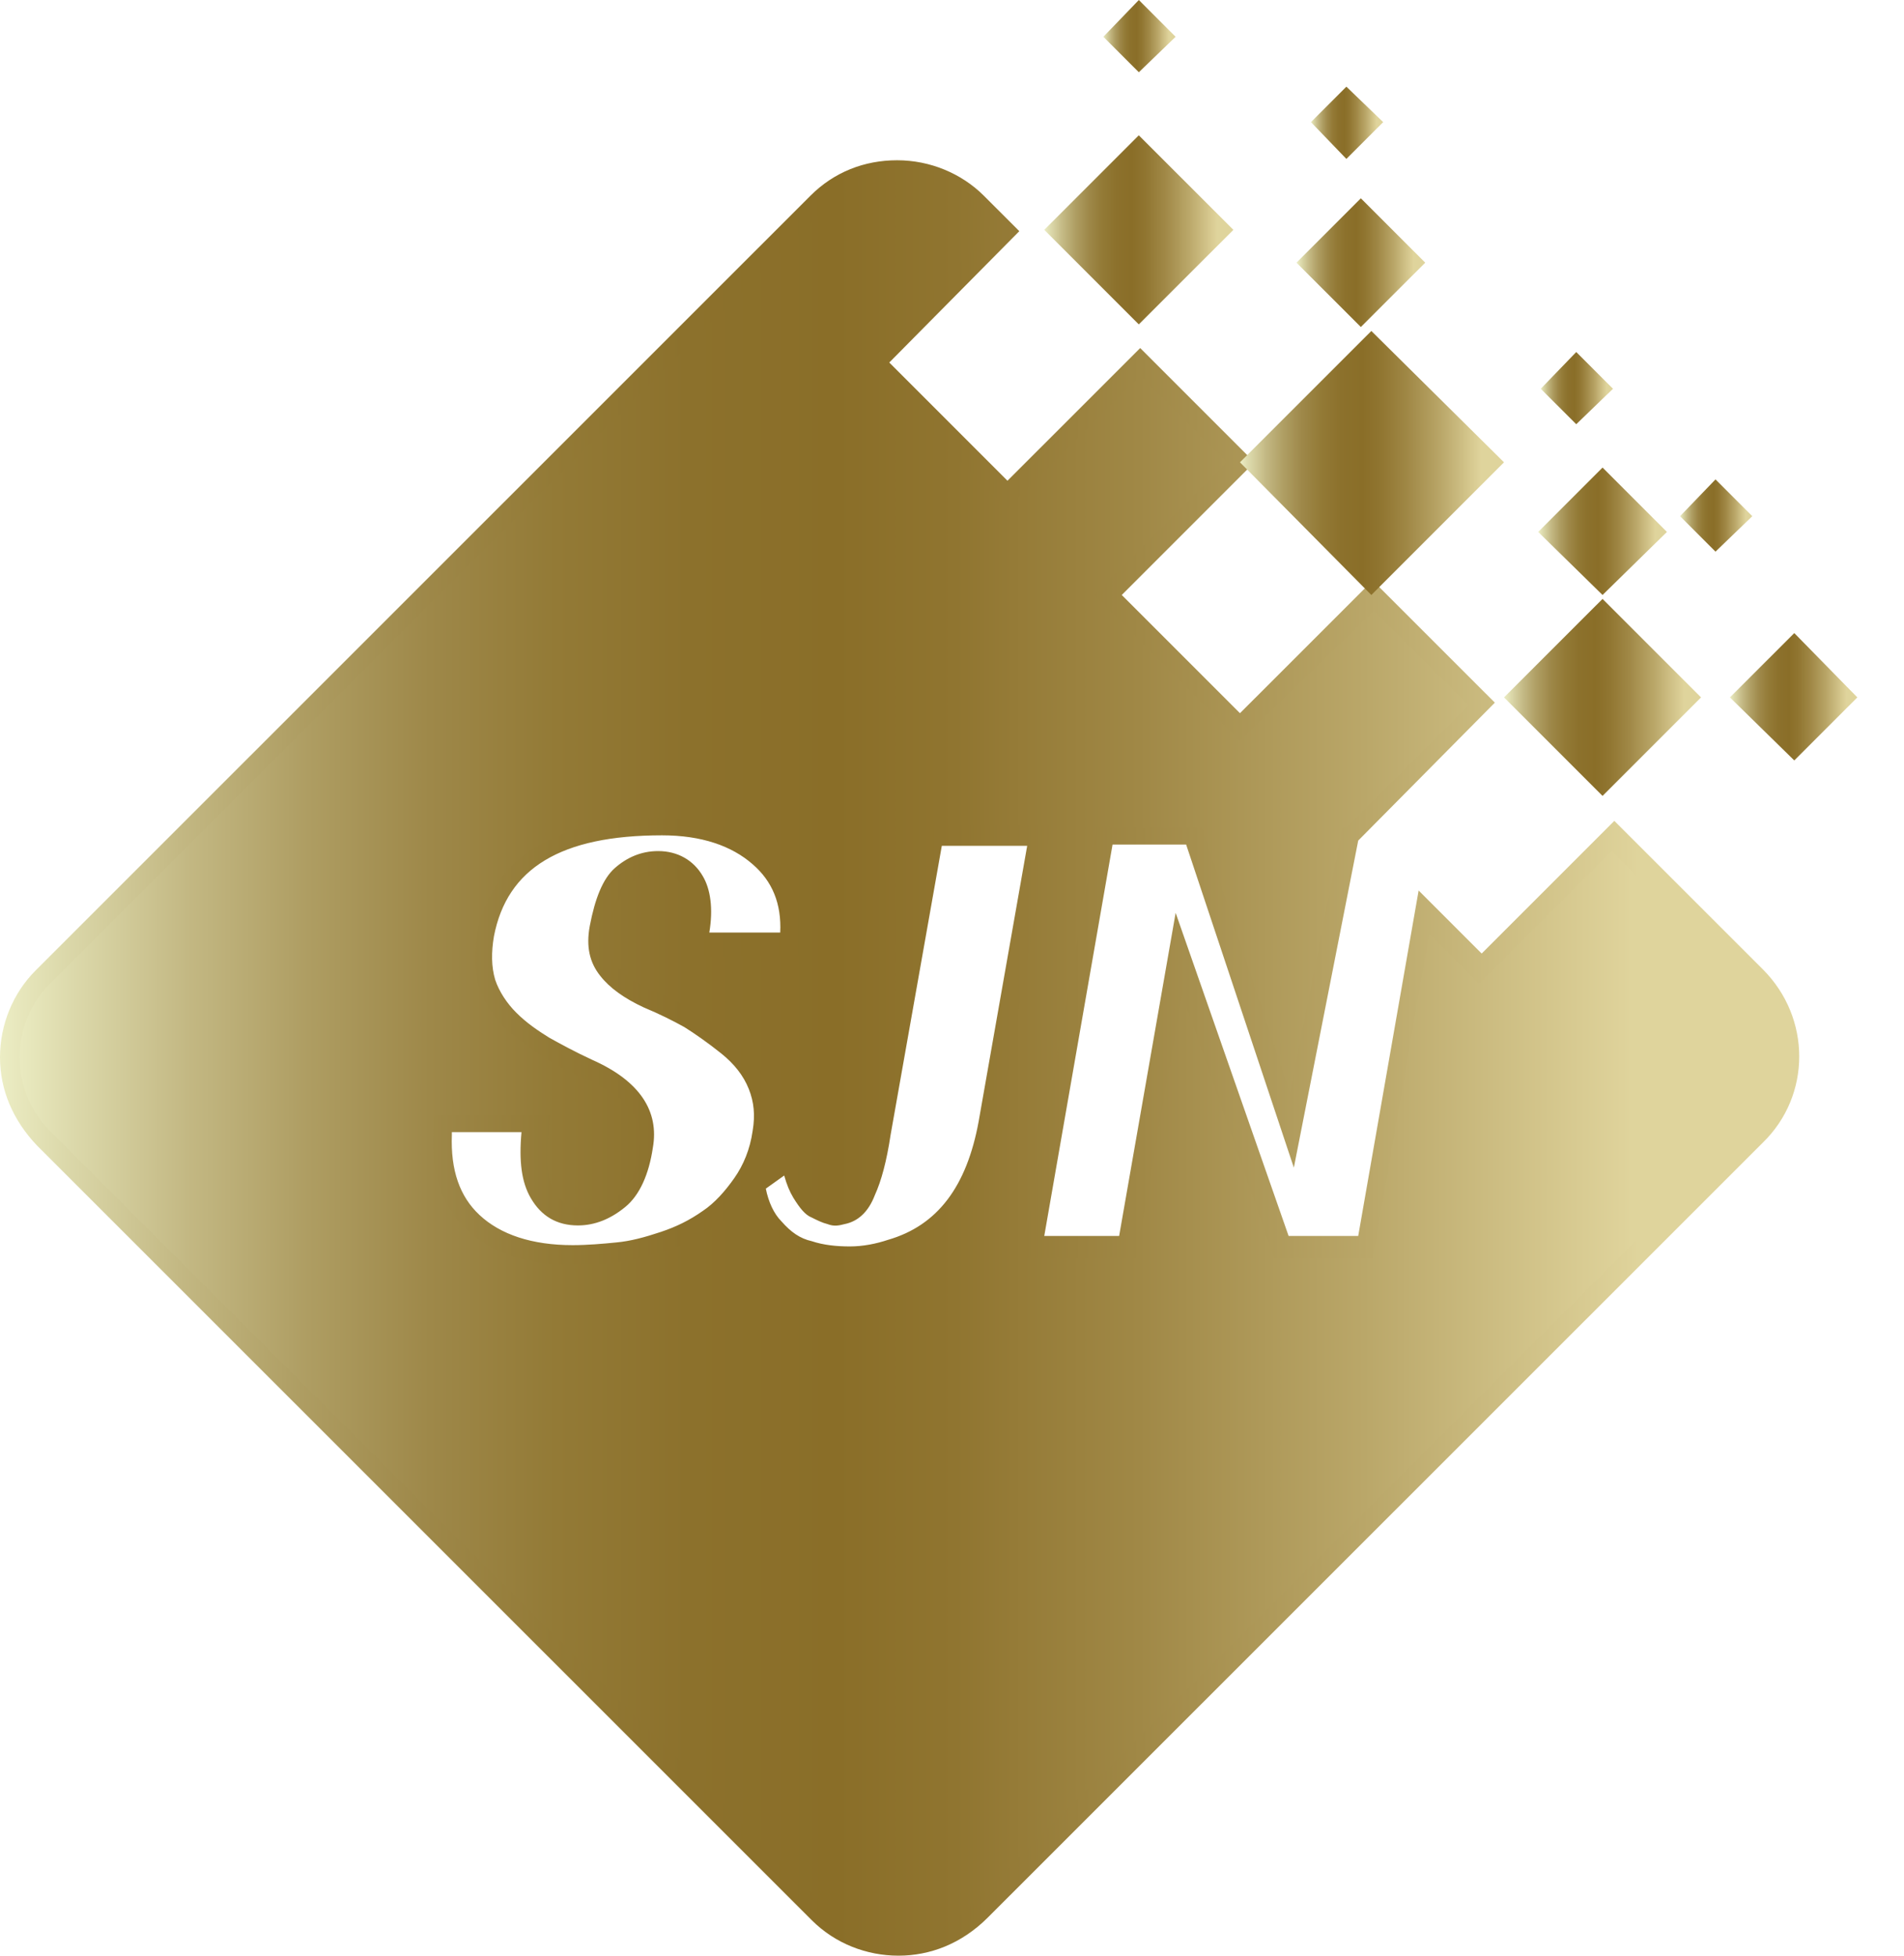 <svg width="37" height="38" viewBox="0 0 37 38" fill="none" xmlns="http://www.w3.org/2000/svg">
<path d="M31.346 16.231L28.768 18.809L27.671 17.711L26.547 24.219H24.914L22.923 18.502L21.927 24.219H20.089L21.442 16.231H23.178L25.093 21.948L26.216 16.231L28.768 13.679L26.649 11.561L24.097 14.113L21.519 11.561L24.097 8.983L22.131 7.018L19.579 9.596L17.001 7.044L19.579 4.466L19.017 3.905C18.149 3.037 16.771 3.037 15.903 3.905L0.843 18.962C-0.025 19.829 -0.025 21.208 0.843 22.075L15.903 37.132C16.771 38 18.149 38 19.017 37.132L34.078 22.075C34.946 21.208 34.946 19.829 34.078 18.962L31.346 16.231ZM13.784 23.683C13.529 23.862 13.248 23.989 12.942 24.117C12.636 24.219 12.329 24.296 12.023 24.347C11.742 24.372 11.436 24.398 11.155 24.398C10.313 24.398 9.649 24.194 9.215 23.76C8.756 23.351 8.577 22.713 8.654 21.871H10.492C10.389 22.484 10.441 22.943 10.619 23.249C10.798 23.555 11.053 23.683 11.385 23.683C11.691 23.683 11.947 23.581 12.176 23.377C12.406 23.173 12.559 22.815 12.661 22.331C12.763 21.692 12.406 21.208 11.589 20.825C11.232 20.672 10.951 20.518 10.721 20.365C10.492 20.238 10.262 20.059 10.032 19.855C9.802 19.651 9.649 19.396 9.573 19.14C9.496 18.86 9.471 18.553 9.522 18.222C9.777 16.818 10.926 16.104 12.968 16.104C13.784 16.104 14.397 16.308 14.857 16.716C15.316 17.124 15.495 17.686 15.444 18.375H13.657C13.759 17.839 13.733 17.431 13.58 17.175C13.427 16.92 13.172 16.793 12.866 16.793C12.585 16.793 12.355 16.895 12.151 17.073C11.972 17.252 11.819 17.584 11.742 18.094C11.691 18.426 11.742 18.681 11.896 18.885C12.074 19.089 12.329 19.268 12.661 19.421C12.968 19.549 13.248 19.702 13.478 19.829C13.708 19.957 13.963 20.136 14.218 20.34C14.499 20.544 14.678 20.799 14.806 21.105C14.933 21.386 14.959 21.692 14.908 22.024C14.831 22.407 14.703 22.739 14.525 23.02C14.244 23.275 14.014 23.504 13.784 23.683ZM17.307 24.27C17.052 24.347 16.771 24.398 16.516 24.398C16.261 24.398 15.98 24.372 15.724 24.296C15.469 24.219 15.239 24.066 15.061 23.836C14.882 23.607 14.754 23.326 14.678 22.968L15.418 22.56C15.469 22.815 15.546 23.02 15.622 23.173C15.699 23.326 15.801 23.428 15.878 23.479C15.954 23.53 16.056 23.555 16.133 23.581C16.209 23.607 16.286 23.607 16.337 23.581C16.541 23.555 16.694 23.402 16.822 23.122C16.95 22.841 17.026 22.458 17.128 21.973L18.149 16.206H20.192L19.196 21.795C18.966 23.147 18.328 23.964 17.307 24.27Z" fill="url(#paint0_linear_16_361)"/>
<path d="M17.46 38C16.847 38 16.235 37.77 15.775 37.311L0.715 22.254C0.255 21.769 0 21.182 0 20.544C0 19.906 0.255 19.294 0.689 18.86L15.749 3.803C16.209 3.343 16.796 3.114 17.434 3.114C18.072 3.114 18.685 3.369 19.119 3.803L19.808 4.492L17.281 7.044L19.578 9.341L22.157 6.763L24.377 8.983L21.799 11.561L24.096 13.858L26.675 11.28L29.049 13.653L26.394 16.333L25.143 22.688L23.05 16.41H21.62L20.293 24.015H21.748L22.846 17.737L25.041 24.015H26.394L27.568 17.303L28.793 18.528L31.371 15.95L34.256 18.834C35.2 19.778 35.2 21.284 34.256 22.203L19.195 37.26C18.685 37.77 18.072 38 17.46 38ZM17.46 3.471C16.924 3.471 16.413 3.675 16.03 4.058L0.97 19.115C0.587 19.498 0.383 20.008 0.383 20.544C0.383 21.08 0.587 21.59 0.97 21.973L16.03 37.03C16.822 37.821 18.098 37.821 18.864 37.03L33.924 21.973C34.715 21.182 34.715 19.906 33.924 19.14L31.32 16.537L28.742 19.115L27.772 18.145L26.675 24.449H24.76L22.973 19.319L22.08 24.449H19.859L21.314 16.078H23.356L25.067 21.233L26.087 16.078H26.164L28.538 13.704L26.7 11.867L24.096 14.394L21.263 11.561L23.841 8.983L22.157 7.299L19.578 9.876L16.72 7.044L19.298 4.466L18.889 4.058C18.506 3.675 17.996 3.471 17.46 3.471ZM16.464 24.602C16.183 24.602 15.928 24.551 15.647 24.5C15.341 24.423 15.086 24.244 14.882 23.989C14.703 23.785 14.575 23.53 14.499 23.224C14.32 23.479 14.09 23.683 13.861 23.862C13.605 24.04 13.299 24.194 12.967 24.296C12.635 24.398 12.329 24.474 12.023 24.525C11.716 24.551 11.436 24.576 11.129 24.576C10.236 24.576 9.547 24.347 9.062 23.887C8.577 23.428 8.347 22.739 8.424 21.846L8.449 21.667H10.695L10.67 21.897C10.593 22.484 10.619 22.892 10.772 23.147C10.9 23.377 11.104 23.479 11.359 23.479C11.614 23.479 11.819 23.402 12.023 23.224C12.227 23.045 12.355 22.739 12.431 22.305C12.533 21.769 12.201 21.335 11.461 21.003C11.104 20.85 10.797 20.697 10.568 20.544C10.338 20.391 10.083 20.212 9.853 20.008C9.598 19.778 9.419 19.498 9.317 19.192C9.215 18.885 9.215 18.553 9.266 18.171C9.547 16.665 10.772 15.899 12.916 15.899C13.758 15.899 14.448 16.129 14.933 16.563C15.418 16.997 15.647 17.609 15.571 18.4L15.545 18.579H13.35L13.401 18.349C13.503 17.864 13.478 17.507 13.35 17.303C13.222 17.099 13.044 16.997 12.789 16.997C12.559 16.997 12.355 17.073 12.201 17.201C12.099 17.303 11.946 17.558 11.844 18.12C11.793 18.4 11.844 18.605 11.972 18.758C12.125 18.936 12.355 19.115 12.686 19.242C12.993 19.37 13.274 19.523 13.503 19.651C13.733 19.778 13.988 19.957 14.269 20.187C14.575 20.416 14.78 20.697 14.907 21.029C15.035 21.361 15.086 21.692 15.009 22.075C14.958 22.305 14.907 22.509 14.831 22.713L15.545 22.331L15.596 22.586C15.647 22.815 15.724 23.02 15.801 23.147C15.903 23.326 15.954 23.351 15.979 23.377C16.056 23.402 16.132 23.453 16.209 23.453C16.26 23.479 16.286 23.453 16.286 23.453L16.337 23.428C16.388 23.428 16.541 23.402 16.668 23.071C16.77 22.815 16.873 22.433 16.949 21.973L17.996 16.027H20.421L19.4 21.846C19.17 23.249 18.481 24.117 17.383 24.449C17.102 24.525 16.822 24.576 16.541 24.576C16.49 24.602 16.49 24.602 16.464 24.602ZM14.882 23.096C14.933 23.351 15.035 23.581 15.188 23.734C15.367 23.938 15.545 24.066 15.775 24.117C16.005 24.194 16.26 24.219 16.515 24.219C16.77 24.219 17.026 24.168 17.256 24.091C18.226 23.811 18.787 23.045 19.017 21.795L19.961 16.435H18.302L17.307 22.05C17.23 22.56 17.128 22.943 17 23.224C16.873 23.555 16.668 23.734 16.413 23.785C16.311 23.811 16.209 23.836 16.081 23.785C15.979 23.76 15.877 23.709 15.775 23.658C15.647 23.607 15.545 23.479 15.418 23.275C15.341 23.147 15.29 23.02 15.239 22.841L14.882 23.096ZM8.781 22.05C8.755 22.739 8.934 23.249 9.317 23.607C9.725 23.989 10.338 24.194 11.129 24.194C11.41 24.194 11.716 24.168 11.972 24.142C12.252 24.117 12.533 24.04 12.839 23.938C13.146 23.836 13.401 23.709 13.656 23.53C13.886 23.377 14.09 23.147 14.269 22.892C14.448 22.637 14.575 22.331 14.626 21.973C14.677 21.667 14.652 21.412 14.55 21.157C14.448 20.901 14.269 20.672 14.014 20.468C13.758 20.263 13.503 20.085 13.299 19.957C13.069 19.829 12.814 19.702 12.508 19.574C12.125 19.396 11.844 19.192 11.665 18.962C11.461 18.707 11.385 18.4 11.461 17.992C11.563 17.456 11.716 17.073 11.946 16.869C12.176 16.665 12.457 16.537 12.789 16.537C13.171 16.537 13.478 16.716 13.656 17.022C13.809 17.277 13.861 17.66 13.784 18.12H15.162C15.188 17.558 15.009 17.124 14.626 16.793C14.218 16.435 13.631 16.231 12.865 16.231C10.9 16.231 9.853 16.869 9.598 18.196C9.547 18.502 9.547 18.783 9.623 19.038C9.7 19.268 9.853 19.498 10.032 19.676C10.236 19.881 10.466 20.034 10.67 20.161C10.9 20.289 11.18 20.442 11.512 20.595C12.431 21.003 12.814 21.59 12.686 22.305C12.61 22.815 12.431 23.224 12.15 23.453C11.87 23.683 11.563 23.811 11.231 23.811C10.823 23.811 10.517 23.632 10.312 23.275C10.134 22.968 10.083 22.56 10.134 21.999H8.781V22.05Z" fill="url(#paint1_linear_16_361)"/>
<path d="M23.968 4.466L22.13 2.629L20.293 4.466L22.13 6.303L23.968 4.466Z" fill="url(#paint2_linear_16_361)"/>
<path d="M29.227 8.983L26.649 6.431L24.096 8.983L26.649 11.561L29.227 8.983Z" fill="url(#paint3_linear_16_361)"/>
<path d="M29.227 13.551L31.142 15.465L33.056 13.551L31.142 11.637L29.227 13.551Z" fill="url(#paint4_linear_16_361)"/>
<path d="M32.393 10.336L31.142 9.085L29.891 10.336L31.142 11.561L32.393 10.336Z" fill="url(#paint5_linear_16_361)"/>
<path d="M27.696 5.104L26.445 3.853L25.194 5.104L26.445 6.354L27.696 5.104Z" fill="url(#paint6_linear_16_361)"/>
<path d="M34.868 12.301L33.617 13.551L34.868 14.776L36.093 13.551L34.868 12.301Z" fill="url(#paint7_linear_16_361)"/>
<path d="M31.345 7.554L30.631 6.84L29.941 7.554L30.631 8.243L31.345 7.554Z" fill="url(#paint8_linear_16_361)"/>
<path d="M26.879 2.373L26.164 1.684L25.475 2.373L26.164 3.088L26.879 2.373Z" fill="url(#paint9_linear_16_361)"/>
<path d="M22.845 0.715L22.131 0L21.441 0.715L22.131 1.404L22.845 0.715Z" fill="url(#paint10_linear_16_361)"/>
<path d="M34.052 10.03L33.337 9.315L32.648 10.03L33.337 10.719L34.052 10.03Z" fill="url(#paint11_linear_16_361)"/>
<defs>
<linearGradient id="paint0_linear_16_361" x1="0.192" y1="20.538" x2="34.735" y2="20.538" gradientUnits="userSpaceOnUse">
<stop stop-color="#ECEDC4"/>
<stop offset="0.035" stop-color="#DCD9AB"/>
<stop offset="0.1" stop-color="#C3B883"/>
<stop offset="0.168" stop-color="#AE9D62"/>
<stop offset="0.236" stop-color="#9E8849"/>
<stop offset="0.307" stop-color="#937A36"/>
<stop offset="0.381" stop-color="#8C712C"/>
<stop offset="0.465" stop-color="#8A6E28"/>
<stop offset="0.532" stop-color="#907530"/>
<stop offset="0.635" stop-color="#A08846"/>
<stop offset="0.762" stop-color="#BAA769"/>
<stop offset="0.907" stop-color="#DED29A"/>
<stop offset="0.912" stop-color="#DFD49C"/>
</linearGradient>
<linearGradient id="paint1_linear_16_361" x1="0" y1="20.538" x2="34.925" y2="20.538" gradientUnits="userSpaceOnUse">
<stop stop-color="#ECEDC4"/>
<stop offset="0.035" stop-color="#DCD9AB"/>
<stop offset="0.1" stop-color="#C3B883"/>
<stop offset="0.168" stop-color="#AE9D62"/>
<stop offset="0.236" stop-color="#9E8849"/>
<stop offset="0.307" stop-color="#937A36"/>
<stop offset="0.381" stop-color="#8C712C"/>
<stop offset="0.465" stop-color="#8A6E28"/>
<stop offset="0.532" stop-color="#907530"/>
<stop offset="0.635" stop-color="#A08846"/>
<stop offset="0.762" stop-color="#BAA769"/>
<stop offset="0.907" stop-color="#DED29A"/>
<stop offset="0.912" stop-color="#DFD49C"/>
</linearGradient>
<linearGradient id="paint2_linear_16_361" x1="20.291" y1="4.465" x2="23.978" y2="4.465" gradientUnits="userSpaceOnUse">
<stop stop-color="#ECEDC4"/>
<stop offset="0.035" stop-color="#DCD9AB"/>
<stop offset="0.1" stop-color="#C3B883"/>
<stop offset="0.168" stop-color="#AE9D62"/>
<stop offset="0.236" stop-color="#9E8849"/>
<stop offset="0.307" stop-color="#937A36"/>
<stop offset="0.381" stop-color="#8C712C"/>
<stop offset="0.465" stop-color="#8A6E28"/>
<stop offset="0.532" stop-color="#907530"/>
<stop offset="0.635" stop-color="#A08846"/>
<stop offset="0.762" stop-color="#BAA769"/>
<stop offset="0.907" stop-color="#DED29A"/>
<stop offset="0.912" stop-color="#DFD49C"/>
</linearGradient>
<linearGradient id="paint3_linear_16_361" x1="24.094" y1="8.99" x2="29.228" y2="8.99" gradientUnits="userSpaceOnUse">
<stop stop-color="#ECEDC4"/>
<stop offset="0.035" stop-color="#DCD9AB"/>
<stop offset="0.1" stop-color="#C3B883"/>
<stop offset="0.168" stop-color="#AE9D62"/>
<stop offset="0.236" stop-color="#9E8849"/>
<stop offset="0.307" stop-color="#937A36"/>
<stop offset="0.381" stop-color="#8C712C"/>
<stop offset="0.465" stop-color="#8A6E28"/>
<stop offset="0.532" stop-color="#907530"/>
<stop offset="0.635" stop-color="#A08846"/>
<stop offset="0.762" stop-color="#BAA769"/>
<stop offset="0.907" stop-color="#DED29A"/>
<stop offset="0.912" stop-color="#DFD49C"/>
</linearGradient>
<linearGradient id="paint4_linear_16_361" x1="29.228" y1="13.548" x2="33.058" y2="13.548" gradientUnits="userSpaceOnUse">
<stop stop-color="#ECEDC4"/>
<stop offset="0.035" stop-color="#DCD9AB"/>
<stop offset="0.1" stop-color="#C3B883"/>
<stop offset="0.168" stop-color="#AE9D62"/>
<stop offset="0.236" stop-color="#9E8849"/>
<stop offset="0.307" stop-color="#937A36"/>
<stop offset="0.381" stop-color="#8C712C"/>
<stop offset="0.465" stop-color="#8A6E28"/>
<stop offset="0.532" stop-color="#907530"/>
<stop offset="0.635" stop-color="#A08846"/>
<stop offset="0.762" stop-color="#BAA769"/>
<stop offset="0.907" stop-color="#DED29A"/>
<stop offset="0.912" stop-color="#DFD49C"/>
</linearGradient>
<linearGradient id="paint5_linear_16_361" x1="29.902" y1="10.324" x2="32.384" y2="10.324" gradientUnits="userSpaceOnUse">
<stop stop-color="#ECEDC4"/>
<stop offset="0.035" stop-color="#DCD9AB"/>
<stop offset="0.1" stop-color="#C3B883"/>
<stop offset="0.168" stop-color="#AE9D62"/>
<stop offset="0.236" stop-color="#9E8849"/>
<stop offset="0.307" stop-color="#937A36"/>
<stop offset="0.381" stop-color="#8C712C"/>
<stop offset="0.465" stop-color="#8A6E28"/>
<stop offset="0.532" stop-color="#907530"/>
<stop offset="0.635" stop-color="#A08846"/>
<stop offset="0.762" stop-color="#BAA769"/>
<stop offset="0.907" stop-color="#DED29A"/>
<stop offset="0.912" stop-color="#DFD49C"/>
</linearGradient>
<linearGradient id="paint6_linear_16_361" x1="25.202" y1="5.106" x2="27.684" y2="5.106" gradientUnits="userSpaceOnUse">
<stop stop-color="#ECEDC4"/>
<stop offset="0.035" stop-color="#DCD9AB"/>
<stop offset="0.1" stop-color="#C3B883"/>
<stop offset="0.168" stop-color="#AE9D62"/>
<stop offset="0.236" stop-color="#9E8849"/>
<stop offset="0.307" stop-color="#937A36"/>
<stop offset="0.381" stop-color="#8C712C"/>
<stop offset="0.465" stop-color="#8A6E28"/>
<stop offset="0.532" stop-color="#907530"/>
<stop offset="0.635" stop-color="#A08846"/>
<stop offset="0.762" stop-color="#BAA769"/>
<stop offset="0.907" stop-color="#DED29A"/>
<stop offset="0.912" stop-color="#DFD49C"/>
</linearGradient>
<linearGradient id="paint7_linear_16_361" x1="33.616" y1="13.548" x2="36.097" y2="13.548" gradientUnits="userSpaceOnUse">
<stop stop-color="#ECEDC4"/>
<stop offset="0.035" stop-color="#DCD9AB"/>
<stop offset="0.1" stop-color="#C3B883"/>
<stop offset="0.168" stop-color="#AE9D62"/>
<stop offset="0.236" stop-color="#9E8849"/>
<stop offset="0.307" stop-color="#937A36"/>
<stop offset="0.381" stop-color="#8C712C"/>
<stop offset="0.465" stop-color="#8A6E28"/>
<stop offset="0.532" stop-color="#907530"/>
<stop offset="0.635" stop-color="#A08846"/>
<stop offset="0.762" stop-color="#BAA769"/>
<stop offset="0.907" stop-color="#DED29A"/>
<stop offset="0.912" stop-color="#DFD49C"/>
</linearGradient>
<linearGradient id="paint8_linear_16_361" x1="29.937" y1="7.548" x2="31.342" y2="7.548" gradientUnits="userSpaceOnUse">
<stop stop-color="#ECEDC4"/>
<stop offset="0.035" stop-color="#DCD9AB"/>
<stop offset="0.1" stop-color="#C3B883"/>
<stop offset="0.168" stop-color="#AE9D62"/>
<stop offset="0.236" stop-color="#9E8849"/>
<stop offset="0.307" stop-color="#937A36"/>
<stop offset="0.381" stop-color="#8C712C"/>
<stop offset="0.465" stop-color="#8A6E28"/>
<stop offset="0.532" stop-color="#907530"/>
<stop offset="0.635" stop-color="#A08846"/>
<stop offset="0.762" stop-color="#BAA769"/>
<stop offset="0.907" stop-color="#DED29A"/>
<stop offset="0.912" stop-color="#DFD49C"/>
</linearGradient>
<linearGradient id="paint9_linear_16_361" x1="25.47" y1="2.384" x2="26.874" y2="2.384" gradientUnits="userSpaceOnUse">
<stop stop-color="#ECEDC4"/>
<stop offset="0.035" stop-color="#DCD9AB"/>
<stop offset="0.1" stop-color="#C3B883"/>
<stop offset="0.168" stop-color="#AE9D62"/>
<stop offset="0.236" stop-color="#9E8849"/>
<stop offset="0.307" stop-color="#937A36"/>
<stop offset="0.381" stop-color="#8C712C"/>
<stop offset="0.465" stop-color="#8A6E28"/>
<stop offset="0.532" stop-color="#907530"/>
<stop offset="0.635" stop-color="#A08846"/>
<stop offset="0.762" stop-color="#BAA769"/>
<stop offset="0.907" stop-color="#DED29A"/>
<stop offset="0.912" stop-color="#DFD49C"/>
</linearGradient>
<linearGradient id="paint10_linear_16_361" x1="21.433" y1="0.702" x2="22.837" y2="0.702" gradientUnits="userSpaceOnUse">
<stop stop-color="#ECEDC4"/>
<stop offset="0.035" stop-color="#DCD9AB"/>
<stop offset="0.1" stop-color="#C3B883"/>
<stop offset="0.168" stop-color="#AE9D62"/>
<stop offset="0.236" stop-color="#9E8849"/>
<stop offset="0.307" stop-color="#937A36"/>
<stop offset="0.381" stop-color="#8C712C"/>
<stop offset="0.465" stop-color="#8A6E28"/>
<stop offset="0.532" stop-color="#907530"/>
<stop offset="0.635" stop-color="#A08846"/>
<stop offset="0.762" stop-color="#BAA769"/>
<stop offset="0.907" stop-color="#DED29A"/>
<stop offset="0.912" stop-color="#DFD49C"/>
</linearGradient>
<linearGradient id="paint11_linear_16_361" x1="32.646" y1="10.023" x2="34.05" y2="10.023" gradientUnits="userSpaceOnUse">
<stop stop-color="#ECEDC4"/>
<stop offset="0.035" stop-color="#DCD9AB"/>
<stop offset="0.1" stop-color="#C3B883"/>
<stop offset="0.168" stop-color="#AE9D62"/>
<stop offset="0.236" stop-color="#9E8849"/>
<stop offset="0.307" stop-color="#937A36"/>
<stop offset="0.381" stop-color="#8C712C"/>
<stop offset="0.465" stop-color="#8A6E28"/>
<stop offset="0.532" stop-color="#907530"/>
<stop offset="0.635" stop-color="#A08846"/>
<stop offset="0.762" stop-color="#BAA769"/>
<stop offset="0.907" stop-color="#DED29A"/>
<stop offset="0.912" stop-color="#DFD49C"/>
</linearGradient>
</defs>
</svg>
